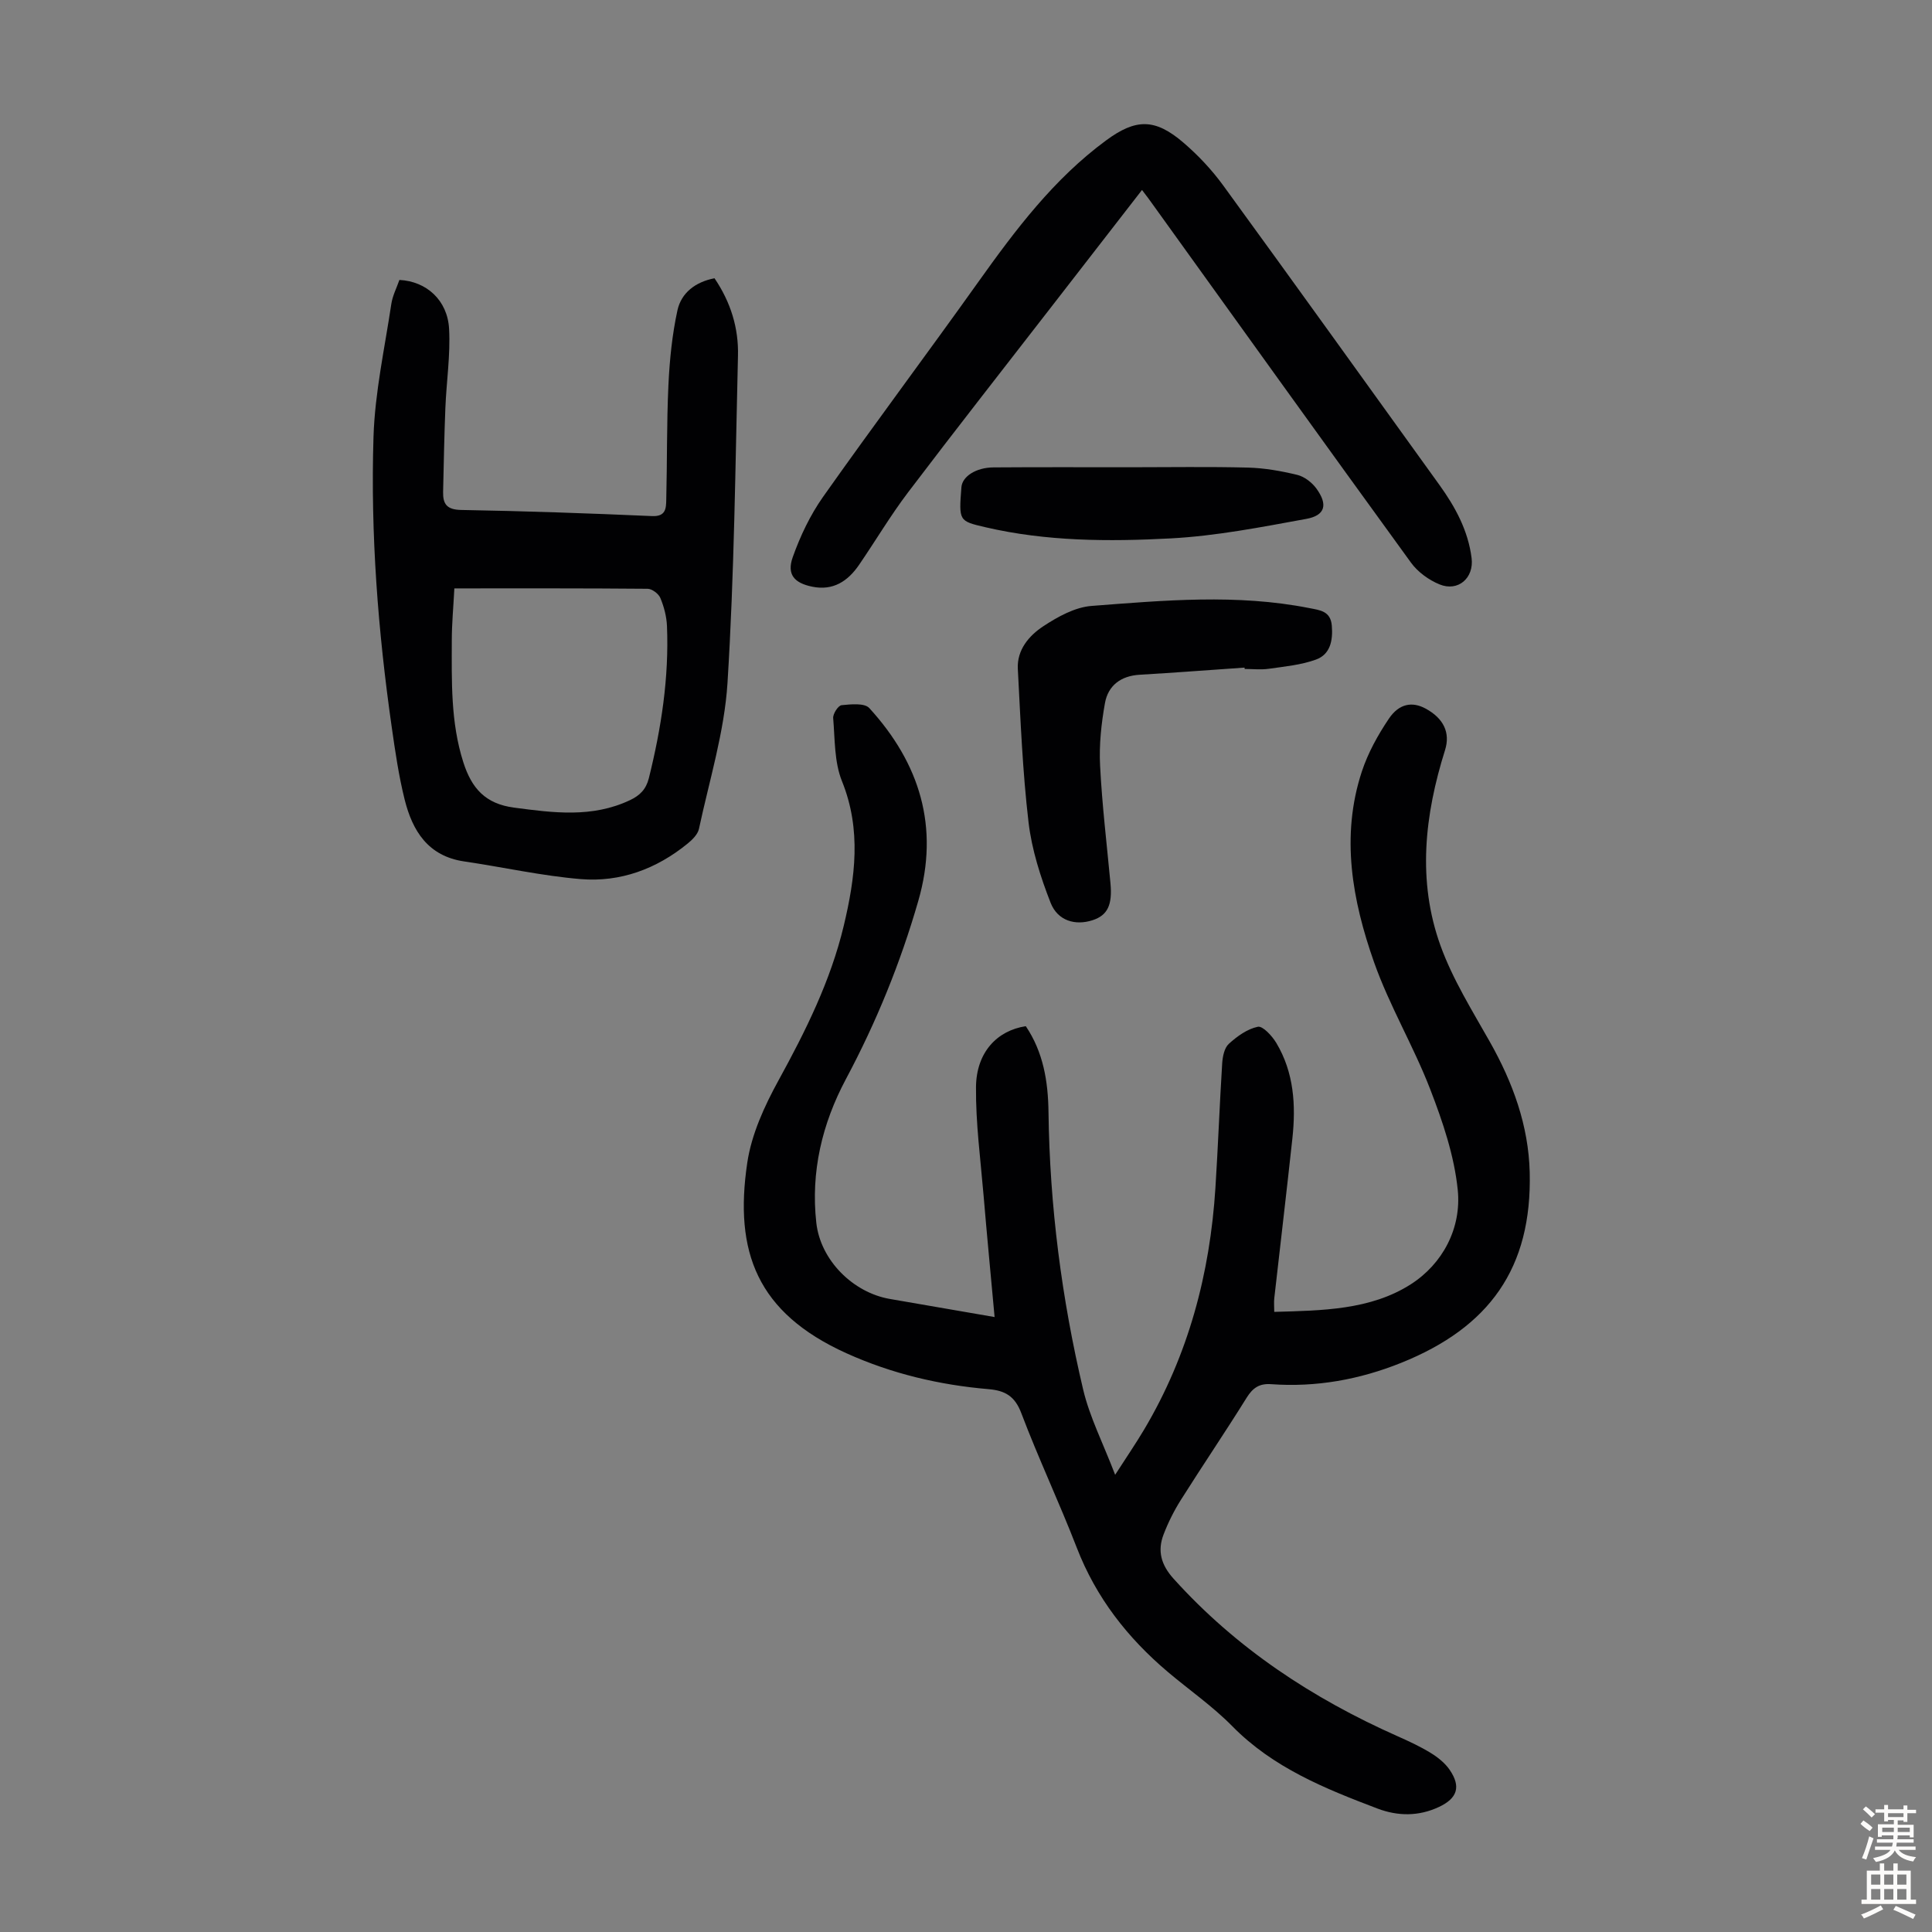 <svg enable-background="new 0 0 400 400" viewBox="0 0 400 400" xmlns="http://www.w3.org/2000/svg"><rect x="0" y="0" width="400" height="400" fill="#808080" stroke="none"/><g fill="#010103"><path d="m205.92 272.68c-.81-8.87-1.6-17.07-2.29-25.28-.63-7.44-1.63-14.9-1.56-22.35.07-7.14 4.32-11.68 10.31-12.59 3.62 5.37 4.62 11.42 4.7 17.79.25 19.41 2.72 38.59 7.18 57.46 1.35 5.69 4.1 11.05 6.62 17.63 2.41-3.74 4.31-6.52 6.02-9.4 9.15-15.42 13.61-32.24 14.74-50.02.55-8.58.86-17.18 1.4-25.76.09-1.4.44-3.19 1.37-4.04 1.71-1.56 3.83-3.09 6.01-3.54 1.02-.21 2.95 1.89 3.82 3.34 3.67 6.13 4.08 12.92 3.33 19.82-1.19 11.01-2.5 22.01-3.74 33.01-.1.86-.01 1.74-.01 2.86 9.86-.28 19.91-.37 28.25-5.7 6.58-4.2 10.55-11.59 9.74-19.56-.72-7.08-3.11-14.13-5.7-20.83-3.45-8.94-8.45-17.3-11.63-26.31-4.5-12.78-6.94-26.05-2.53-39.46 1.27-3.86 3.32-7.57 5.6-10.95 2.12-3.16 4.86-3.58 7.58-2.11 3.76 2.03 5.18 5.01 4.05 8.61-4.22 13.42-5.79 27.06-.93 40.51 2.52 6.96 6.55 13.41 10.22 19.91 4.75 8.42 7.99 17.28 8.24 26.97.5 19.89-8.39 32.15-26.61 39.47-8.64 3.47-17.6 5.09-26.91 4.42-2.44-.18-3.81.75-5.09 2.81-4.43 7.12-9.15 14.07-13.62 21.16-1.42 2.25-2.63 4.68-3.58 7.16-1.3 3.4-.51 6.28 2.08 9.15 12.98 14.4 28.73 24.76 46.31 32.58 2.35 1.04 4.7 2.13 6.88 3.46 1.49.91 2.98 2.09 3.95 3.5 2.41 3.5 1.62 5.92-2.2 7.71-4.19 1.97-8.51 1.93-12.73.33-10.88-4.13-21.61-8.45-30.06-17.05-4.06-4.13-8.9-7.48-13.35-11.24-8.33-7.05-14.84-15.37-18.83-25.68-3.63-9.38-7.94-18.49-11.5-27.89-1.33-3.53-3.36-4.68-6.78-4.97-10.2-.87-20.06-3.2-29.44-7.44-18.51-8.38-23.25-20.99-20.52-39.41.87-5.9 3.56-11.77 6.47-17.07 5.62-10.24 10.79-20.63 13.51-32.02 2.37-9.94 3.7-19.86-.37-29.94-1.6-3.96-1.45-8.67-1.82-13.06-.07-.88 1.04-2.6 1.74-2.67 1.93-.19 4.76-.49 5.75.61 10.43 11.43 14.55 24.6 10.13 39.92-3.69 12.83-8.69 25.09-14.98 36.88-4.94 9.26-7.31 19.23-6.13 29.77.87 7.75 7.6 14.45 15.26 15.76 6.82 1.18 13.64 2.36 21.65 3.74z"/><path d="m147.93 57.61c3.38 4.99 5 10.33 4.86 16.03-.55 22.59-.76 45.21-2.17 67.75-.64 10.16-3.76 20.17-5.91 30.22-.25 1.15-1.39 2.27-2.38 3.07-6.42 5.23-13.9 8-22.08 7.33-8.09-.67-16.09-2.48-24.15-3.66-7.49-1.1-10.71-6.33-12.33-12.84-1.21-4.87-1.94-9.88-2.65-14.85-2.86-19.97-4.42-40.08-3.79-60.23.29-9.2 2.32-18.36 3.69-27.51.26-1.72 1.12-3.36 1.67-4.96 5.59.27 9.97 4.18 10.29 10.14.29 5.42-.55 10.9-.77 16.35-.23 5.8-.34 11.61-.47 17.41-.05 2.49.77 3.66 3.71 3.72 13.19.23 26.39.69 39.57 1.27 2.84.12 2.88-1.61 2.92-3.34.2-7.93.08-15.88.45-23.81.25-5.2.77-10.44 1.88-15.51.81-3.55 3.67-5.81 7.66-6.58zm-53.86 64.21c-.2 3.88-.53 7.32-.53 10.76-.01 8.47-.26 16.93 2.38 25.22 1.73 5.42 4.56 8.62 10.51 9.41 8.16 1.08 16.17 2.15 23.99-1.54 2.07-.98 3.34-2.25 3.92-4.56 2.57-10.35 4.19-20.8 3.75-31.49-.08-1.96-.61-3.99-1.37-5.81-.36-.88-1.72-1.9-2.64-1.91-13.17-.12-26.36-.08-40.01-.08z"/><path d="m236.44 39.33c-6.33 8.16-12.42 16.01-18.51 23.87-10 12.91-20.08 25.75-29.95 38.77-3.64 4.8-6.72 10.02-10.13 14.99-2.31 3.37-5.36 5.39-9.68 4.51-3.74-.76-5.31-2.54-4.04-6.12 1.55-4.36 3.61-8.7 6.26-12.46 10.57-14.97 21.56-29.64 32.19-44.56 7.69-10.79 15.61-21.29 26.41-29.25 6.17-4.55 10.14-4.61 16.06.48 3.03 2.6 5.84 5.6 8.19 8.82 15.01 20.61 29.86 41.33 44.77 62.01 3.3 4.58 5.96 9.47 6.67 15.17.51 4.11-2.79 7-6.62 5.44-2.24-.91-4.52-2.57-5.93-4.51-17.88-24.61-35.6-49.33-53.36-74.02-.64-.93-1.32-1.81-2.33-3.14z"/><path d="m257.67 138.22c-7.24.5-14.48 1.05-21.73 1.48-3.88.23-6.52 2.23-7.17 5.87-.76 4.24-1.23 8.63-1.01 12.92.41 8.14 1.39 16.25 2.15 24.38.42 4.49-.6 6.63-3.68 7.64-3.56 1.17-7.23.17-8.71-3.59-2.09-5.34-3.9-10.99-4.57-16.66-1.24-10.53-1.66-21.17-2.22-31.77-.21-3.94 2.32-6.89 5.27-8.83 2.99-1.97 6.56-3.95 10-4.21 15.02-1.15 30.09-2.52 45.09.45 2.17.43 4.41.59 4.65 3.66.25 3.06-.32 5.93-3.29 7-3.07 1.12-6.46 1.43-9.74 1.9-1.64.24-3.35.04-5.02.04-.01-.1-.01-.19-.02-.28z"/><path d="m233.89 96.74c8.16 0 16.33-.14 24.49.07 3.42.09 6.87.7 10.21 1.51 1.47.36 3.03 1.56 3.95 2.82 2.42 3.32 1.85 5.57-2.08 6.29-9.31 1.7-18.68 3.54-28.09 4.04-12.81.68-25.72.63-38.38-2.32-5.48-1.28-5.48-1.28-4.94-8.27.17-2.24 3.02-4.09 6.66-4.11 9.39-.07 18.79-.03 28.18-.03z"/></g><path d="m385.2 377.6.6-.7c.6.4 1.3.9 1.9 1.5l-.6.7c-.8-.5-1.4-1-1.9-1.5zm.3 7.1c.6-1.4 1.1-2.9 1.5-4.5.3.1.6.3.9.4-.5 1.4-1 2.9-1.5 4.4zm.2-10.1.6-.6c.7.5 1.3 1.1 1.9 1.6l-.7.7c-.6-.6-1.2-1.2-1.8-1.7zm8.4-.8h.8v.9h1.8v.7h-1.8v1.8h-.8v-.3h-1.2v.9h3.3v2.6h-.8v-.4h-2.5c0 .3 0 .6-.1.8h3.4v.7h-3.5c0 .3-.1.6-.1.8h4v.7h-3.5c.7.9 1.9 1.3 3.6 1.5-.2.2-.4.5-.6.9-1.9-.3-3.2-1.1-3.8-2.3-.5 1.1-1.8 2-3.9 2.4-.2-.3-.4-.5-.6-.8 1.9-.4 3.1-.9 3.6-1.7h-3.2v-.7h3.5c.1-.2.1-.5.2-.8h-3.3v-.7h3.4c0-.2 0-.5 0-.8h-2.4v.3h-.8v-2.6h3.3v-.9h-1.2v.3h-.8v-1.8h-1.8v-.7h1.8v-.9h.8v.9h3.2zm-4.4 5.5h2.4c0-.3 0-.6 0-.9h-2.4zm1.2-3.1h3.2v-.8h-3.2zm4.4 2.2h-2.4v.9h2.5v-.9z" fill="#fcfbfa"/><path d="m389.2 385.8h.9v1.5h1.9v-1.5h.9v1.5h2.7v6h1.1v.9h-11.3v-.9h1.1v-6h2.7zm.2 8.7.5.8c-1.2.6-2.5 1.3-4 1.9-.2-.3-.3-.6-.6-.8 1.6-.6 3-1.3 4.1-1.9zm-2-4.3h1.9v-2.1h-1.9zm0 3.1h1.9v-2.2h-1.9zm2.7-3.1h1.9v-2.1h-1.9zm0 3.1h1.9v-2.2h-1.9zm2.4 1.3c1.4.6 2.7 1.2 4.1 1.8l-.5.9c-1.5-.7-2.8-1.4-4.1-1.9zm2.2-6.5h-1.9v2.1h1.9zm-1.9 5.2h1.9v-2.2h-1.9z" fill="#fcfbfa"/></svg>